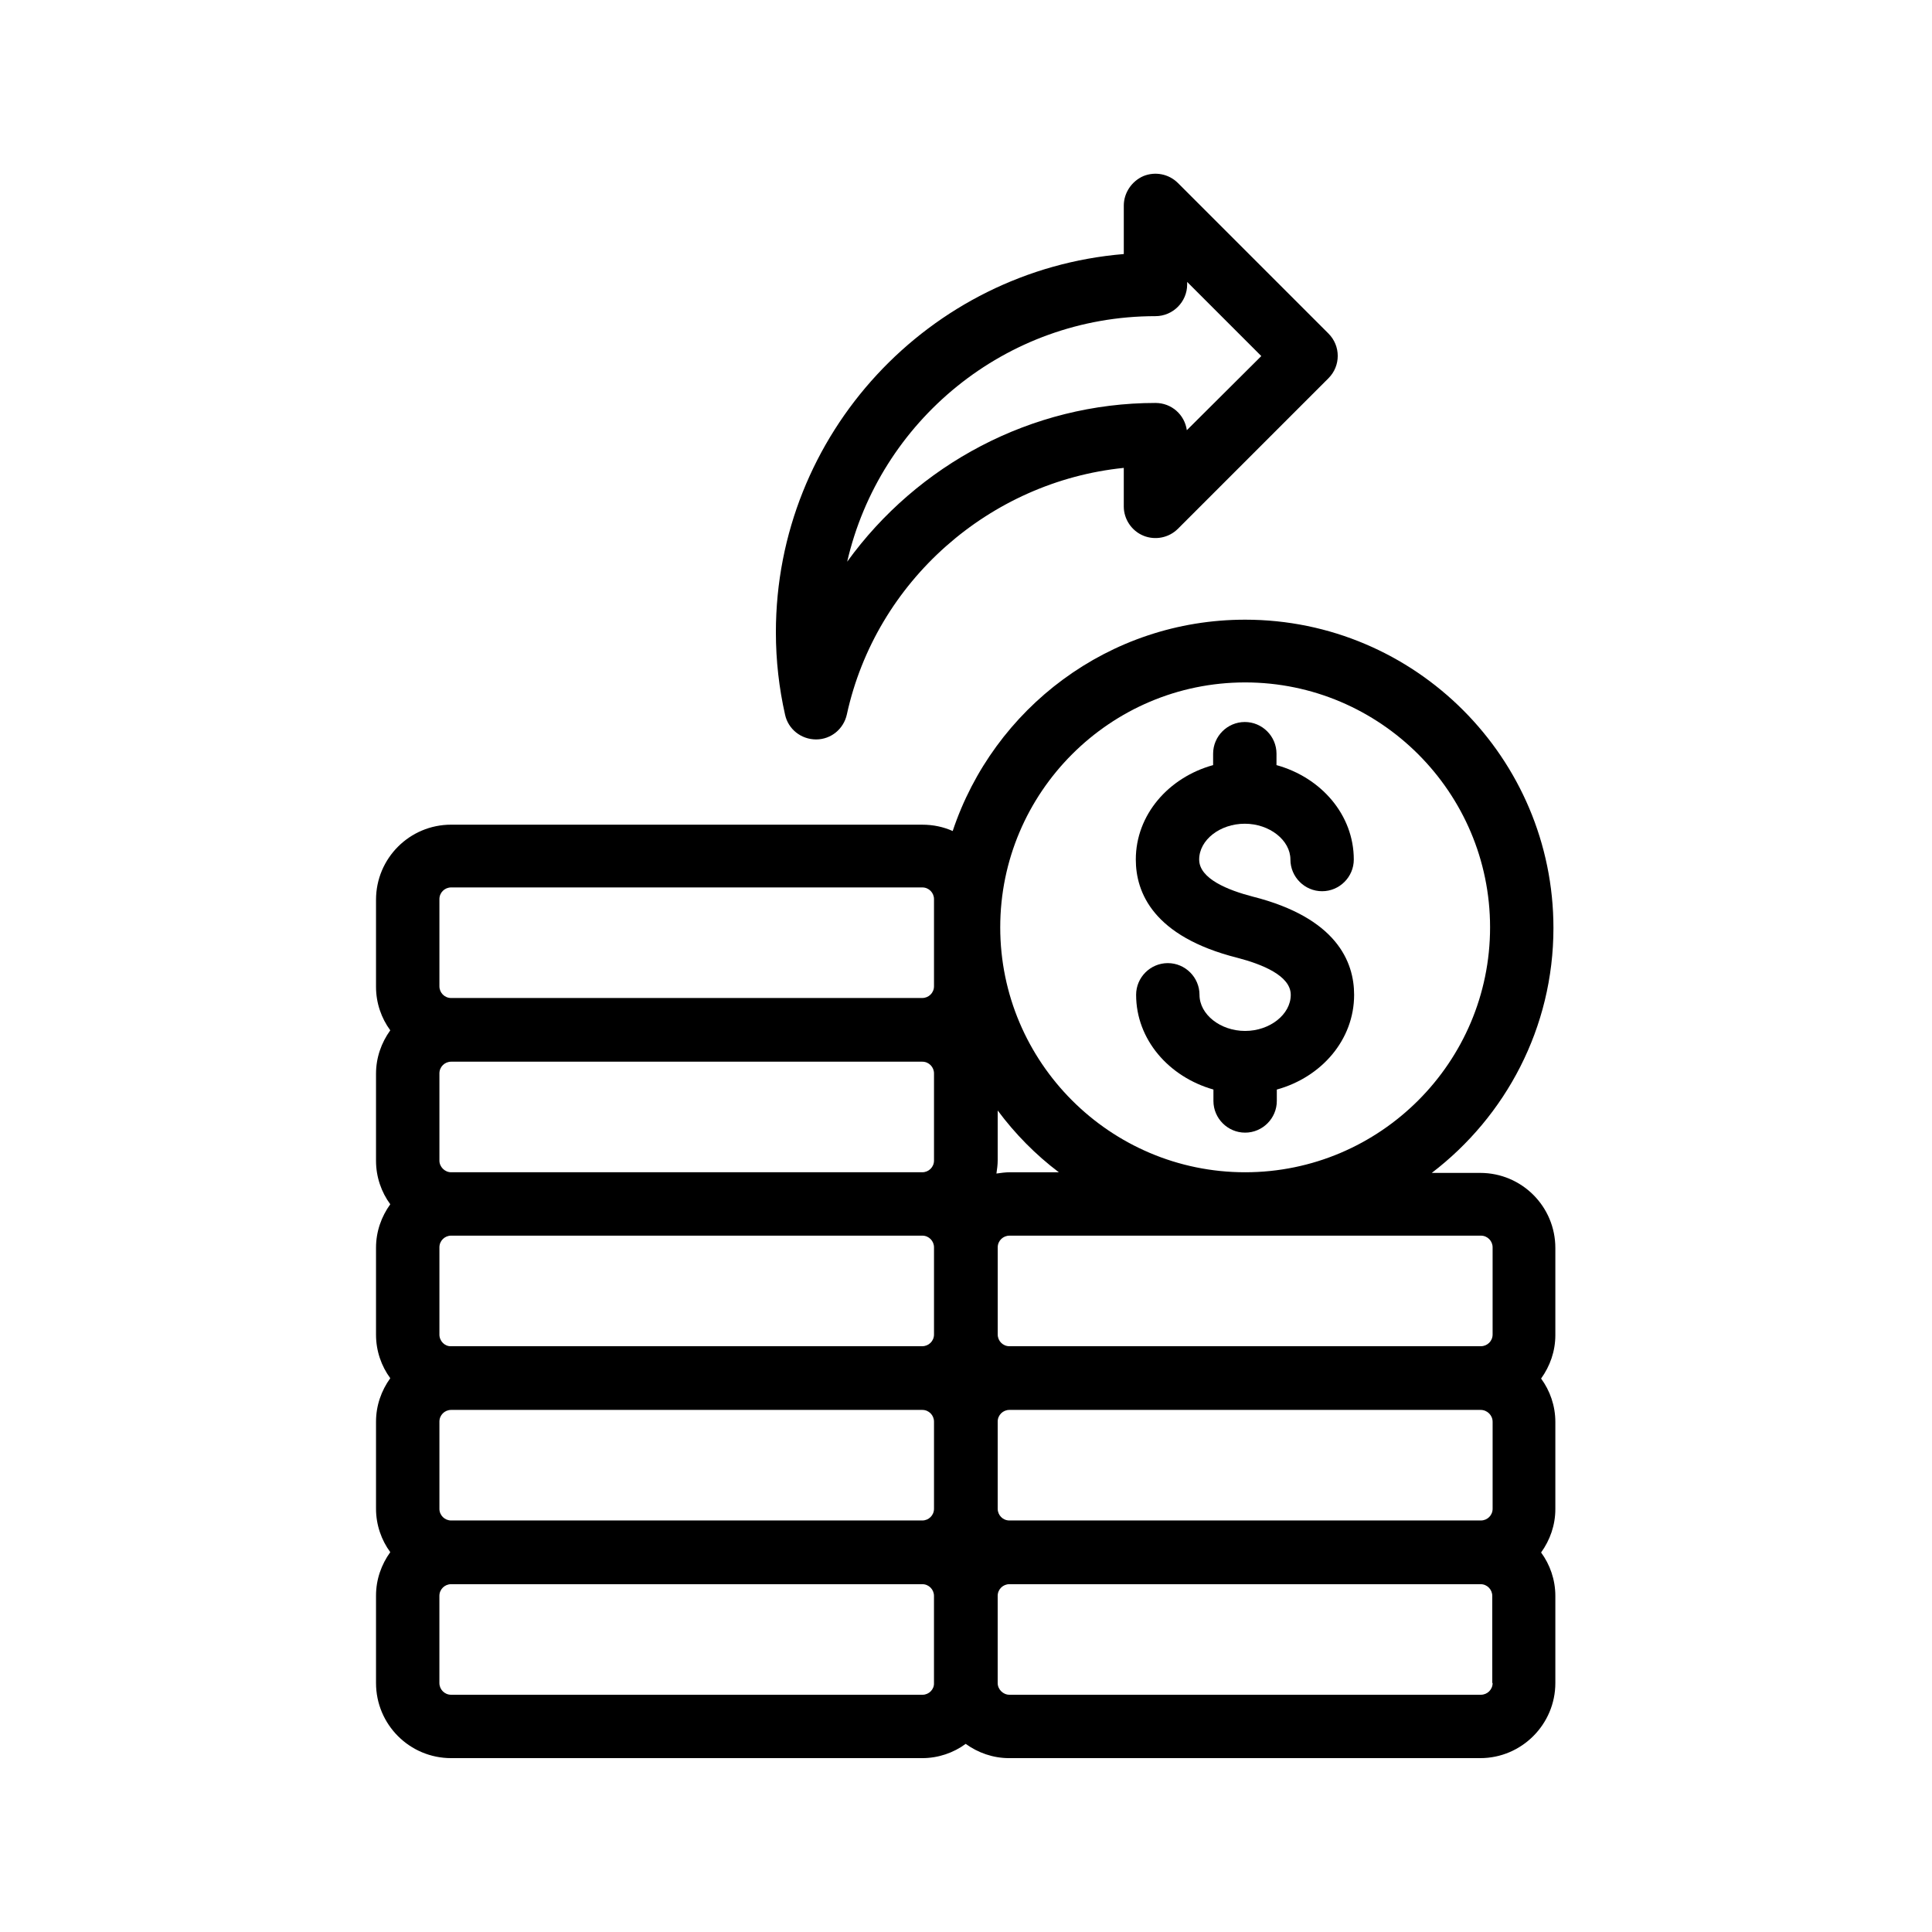 <?xml version="1.0" encoding="UTF-8"?>
<!-- Uploaded to: SVG Repo, www.svgrepo.com, Generator: SVG Repo Mixer Tools -->
<svg fill="#000000" width="800px" height="800px" version="1.1" viewBox="144 144 512 512" xmlns="http://www.w3.org/2000/svg">
 <g>
  <path d="m243.65 590.02c0 11 8.902 19.902 19.902 19.902h124.86c4.281 0 8.312-1.426 11.504-3.777 3.273 2.352 7.223 3.777 11.504 3.777h124.86c11 0 19.902-8.984 19.902-19.902v-23.09c0-4.281-1.426-8.312-3.777-11.504 2.352-3.273 3.777-7.223 3.777-11.504v-23.09c0-4.281-1.426-8.312-3.777-11.504 2.352-3.273 3.777-7.223 3.777-11.504v-23.09c0-11-8.902-19.902-19.902-19.902l-12.844-0.004c19.566-14.945 32.242-38.457 32.242-64.906 0-45.008-36.609-81.699-81.699-81.699-36.105 0-66.672 23.512-77.504 56.008-2.434-1.09-5.121-1.68-8.062-1.68l-124.86-0.004c-11 0-19.902 8.902-19.902 19.902v23.09c0 4.281 1.426 8.312 3.777 11.504-2.352 3.273-3.777 7.223-3.777 11.504v23.09c0 4.281 1.426 8.312 3.777 11.504-2.352 3.273-3.777 7.223-3.777 11.504v23.09c0 4.281 1.426 8.312 3.777 11.504-2.352 3.273-3.777 7.223-3.777 11.504v23.09c0 4.281 1.426 8.312 3.777 11.504-2.352 3.273-3.777 7.223-3.777 11.504zm144.85 3.106h-124.95c-1.762 0-3.106-1.426-3.106-3.106v-23.09c0-1.762 1.426-3.106 3.106-3.106h124.86c1.762 0 3.106 1.426 3.106 3.106v23.09c0.086 1.68-1.34 3.106-3.019 3.106zm-128.05-49.289v-23.09c0-1.762 1.426-3.106 3.106-3.106h124.86c1.762 0 3.106 1.426 3.106 3.106v23.09c0 1.762-1.426 3.106-3.106 3.106h-124.86c-1.68 0-3.109-1.344-3.109-3.106zm0-46.184v-23.09c0-1.762 1.426-3.106 3.106-3.106h124.86c1.762 0 3.106 1.426 3.106 3.106v23.09c0 1.762-1.426 3.106-3.106 3.106l-124.86 0.004c-1.68 0.082-3.109-1.344-3.109-3.109zm0-46.098v-23.09c0-1.762 1.426-3.106 3.106-3.106h124.86c1.762 0 3.106 1.426 3.106 3.106v23.09c0 1.762-1.426 3.106-3.106 3.106h-124.86c-1.68 0-3.109-1.426-3.109-3.106zm279.11 69.191v23.09c0 1.762-1.426 3.106-3.106 3.106h-124.95c-1.762 0-3.106-1.426-3.106-3.106v-23.09c0-1.762 1.426-3.106 3.106-3.106h124.86c1.762-0.004 3.191 1.426 3.191 3.106zm-131.16-82.457c4.617 6.215 10.078 11.754 16.207 16.375h-13.016c-1.176 0-2.352 0.168-3.527 0.336 0.168-1.176 0.336-2.266 0.336-3.527zm131.16 151.73c0 1.762-1.426 3.106-3.106 3.106h-124.95c-1.68 0-3.109-1.426-3.109-3.106v-23.09c0-1.762 1.426-3.106 3.106-3.106h124.86c1.762 0 3.106 1.426 3.106 3.106l0.004 23.09zm-3.109-118.56c1.762 0 3.106 1.426 3.106 3.106v23.09c0 1.762-1.426 3.106-3.106 3.106l-124.94 0.004c-1.762 0-3.106-1.426-3.106-3.106v-23.09c0-1.762 1.426-3.106 3.106-3.106zm-62.473-146.61c35.77 0 64.906 29.137 64.906 64.906 0 35.77-29.137 64.906-64.906 64.906-35.77 0-64.906-29.137-64.906-64.906 0-35.77 29.137-64.906 64.906-64.906zm-213.53 57.434c0-1.762 1.426-3.106 3.106-3.106h124.86c1.762 0 3.106 1.426 3.106 3.106v23.09c0 1.762-1.426 3.106-3.106 3.106l-124.86 0.004c-1.762 0-3.106-1.426-3.106-3.106z"/>
  <path d="m473.97 417.21c-6.551 0-12.09-4.367-12.09-9.574 0-4.617-3.777-8.398-8.398-8.398-4.617 0-8.398 3.777-8.398 8.398 0 11.84 8.648 21.746 20.488 25.105v3.023c0 4.617 3.777 8.398 8.398 8.398 4.617 0 8.398-3.777 8.398-8.398v-3.019c11.84-3.273 20.488-13.184 20.488-25.105 0-8.734-4.617-20.402-26.871-26.031-6.465-1.68-14.191-4.703-14.191-9.824 0-5.207 5.543-9.488 12.09-9.488 6.551 0 12.09 4.367 12.09 9.488 0 4.617 3.777 8.398 8.398 8.398 4.617 0 8.398-3.777 8.398-8.398 0-11.84-8.648-21.746-20.488-25.023l0.004-3.023c0-4.617-3.777-8.398-8.398-8.398-4.617 0-8.398 3.777-8.398 8.398v3.023c-11.84 3.273-20.488 13.184-20.488 25.023 0 8.734 4.617 20.402 26.871 26.031 6.465 1.68 14.191 4.703 14.191 9.824 0 5.203-5.543 9.57-12.094 9.57z"/>
  <path d="m447.02 285.97c3.106 1.258 6.719 0.586 9.152-1.848l39.887-39.887c3.273-3.273 3.273-8.566 0-11.84l-39.887-39.887c-2.434-2.434-6.047-3.106-9.152-1.848-3.106 1.348-5.203 4.457-5.203 7.816v12.848c-51.559 4.281-92.199 47.609-92.199 100.25 0 7.473 0.84 14.777 2.434 21.832 0.84 3.863 4.281 6.551 8.23 6.551 3.945 0 7.305-2.769 8.145-6.633 7.727-35.352 37.871-61.715 73.387-65.328v10.242c0.004 3.359 2.102 6.469 5.207 7.727zm-78.508 6.887c8.566-37.199 41.898-65.074 81.699-65.074 4.617 0 8.398-3.777 8.398-8.398v-0.672l19.648 19.648-19.734 19.648c-0.586-4.113-4.031-7.223-8.312-7.223-32.914 0-63.145 16.375-81.699 42.07z"/>
 </g>
</svg>